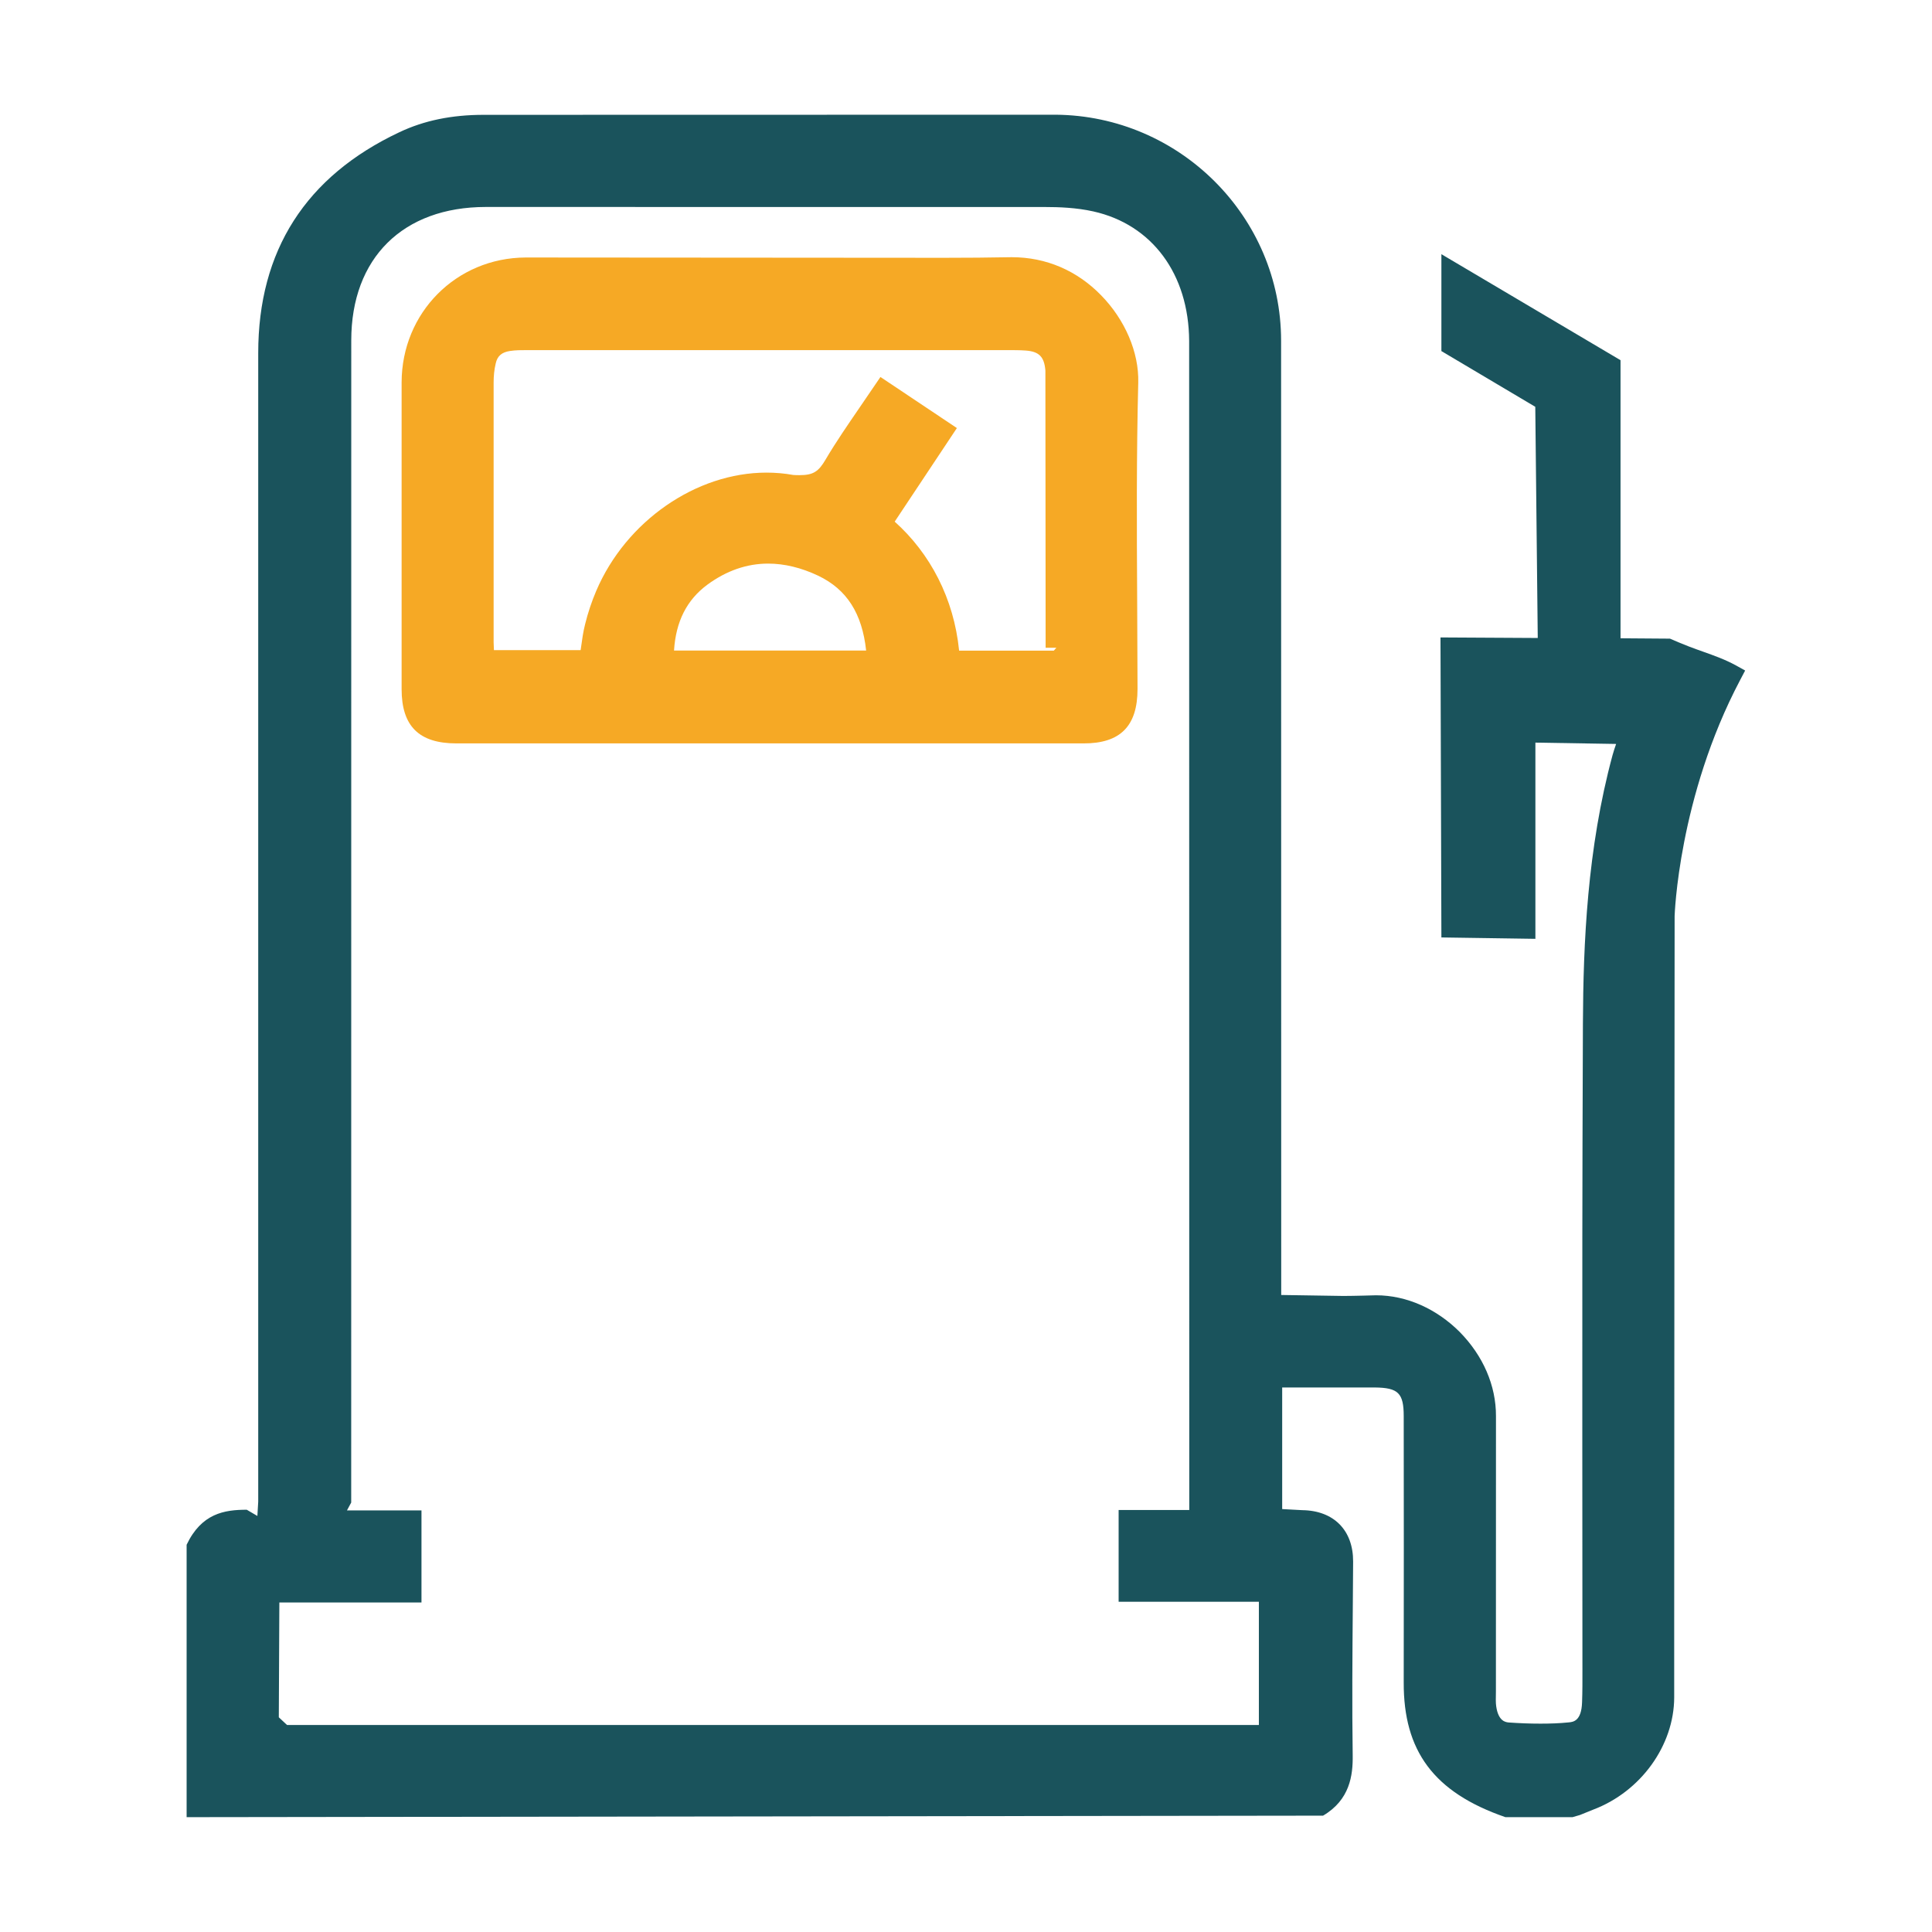 <svg width="32" height="32" viewBox="0 0 32 32" fill="none" xmlns="http://www.w3.org/2000/svg">
<path d="M28.754 11.022C28.569 10.921 28.391 10.859 28.215 10.796C28.06 10.741 27.904 10.686 27.66 10.578L26.841 10.572V5.966L23.874 4.21V5.815L25.429 6.738L25.47 10.567L23.859 10.558L23.874 15.527L25.431 15.55V12.3L26.768 12.322C26.746 12.384 26.727 12.444 26.709 12.507C26.288 14.06 26.224 15.627 26.218 16.955C26.206 20.064 26.208 20.867 26.208 23.977L26.21 27.648C26.21 27.831 26.211 28.012 26.204 28.195C26.194 28.507 26.057 28.521 25.984 28.528C25.829 28.544 25.671 28.549 25.514 28.549C25.34 28.549 25.166 28.542 24.994 28.53C24.946 28.526 24.818 28.517 24.782 28.263C24.773 28.201 24.775 28.139 24.777 28.011L24.778 23.456C24.78 22.949 24.565 22.455 24.176 22.06C23.797 21.682 23.303 21.454 22.791 21.454C22.791 21.454 22.428 21.465 22.25 21.465L21.221 21.449L21.219 5.641C21.218 3.593 19.541 1.916 17.484 1.9L8.012 1.902C7.481 1.902 7.024 1.996 6.615 2.19C5.063 2.921 4.277 4.153 4.277 5.847V24.871L4.263 25.109L4.087 25.006C3.715 25.006 3.338 25.067 3.091 25.586V30.098L21.914 30.073C22.359 29.811 22.409 29.404 22.405 29.079C22.393 28.242 22.4 27.404 22.407 26.565L22.412 25.865C22.414 25.346 22.092 25.02 21.57 25.013L21.237 24.995V22.981H22.771C23.159 22.985 23.25 23.074 23.25 23.456C23.251 24.926 23.253 26.396 23.25 27.867C23.246 28.995 23.742 29.687 24.935 30.098H26.046L26.169 30.062L26.389 29.973C27.177 29.675 27.728 28.91 27.73 28.114V26.884C27.73 23.619 27.737 15.173 27.737 15.173C27.737 15.173 27.797 13.204 28.823 11.262L28.905 11.106L28.754 11.022ZM20.851 28.571H4.754L4.618 28.444L4.627 26.542H6.981V25.017H5.747L5.817 24.887L5.818 5.639C5.818 4.274 6.674 3.428 8.048 3.428L17.322 3.429C17.525 3.429 17.827 3.438 18.11 3.502C19.082 3.719 19.69 4.54 19.696 5.646L19.698 25.01H18.528V26.53H20.851V28.571Z" fill="#1A535C"/>
<path d="M18.841 11.412L18.835 9.916C18.828 8.724 18.823 7.529 18.853 6.336C18.866 5.838 18.636 5.298 18.238 4.891C17.841 4.484 17.331 4.26 16.757 4.26C16.757 4.26 16.757 4.26 16.755 4.26C16.384 4.267 16.01 4.27 15.639 4.27L8.707 4.265C7.557 4.27 6.654 5.179 6.652 6.334V11.415C6.652 12.027 6.94 12.313 7.559 12.313H17.945C18.556 12.315 18.841 12.027 18.841 11.412ZM11.164 10.775C11.194 10.293 11.376 9.936 11.715 9.685C12.032 9.452 12.37 9.335 12.723 9.335C12.992 9.335 13.273 9.403 13.553 9.536C14.025 9.762 14.279 10.158 14.346 10.775H11.164ZM17.454 10.777H15.886C15.799 9.909 15.406 9.166 14.819 8.64L15.849 7.09L14.583 6.244L14.238 6.75C14.041 7.038 13.847 7.319 13.674 7.612C13.557 7.813 13.468 7.87 13.242 7.87C13.21 7.87 13.177 7.87 13.139 7.867C12.99 7.84 12.842 7.828 12.695 7.828C11.53 7.828 10.37 8.631 9.877 9.783C9.801 9.961 9.738 10.148 9.692 10.336C9.658 10.466 9.641 10.599 9.621 10.741L9.617 10.768H8.181L8.176 10.638V6.336C8.176 6.228 8.186 6.121 8.211 6.018C8.238 5.895 8.313 5.833 8.449 5.813C8.542 5.799 8.636 5.799 8.729 5.799H16.689C16.789 5.799 16.889 5.799 16.988 5.806C17.21 5.822 17.296 5.908 17.315 6.137L17.319 10.729H17.497L17.454 10.777Z" fill="#F6A925"/>
</svg>

